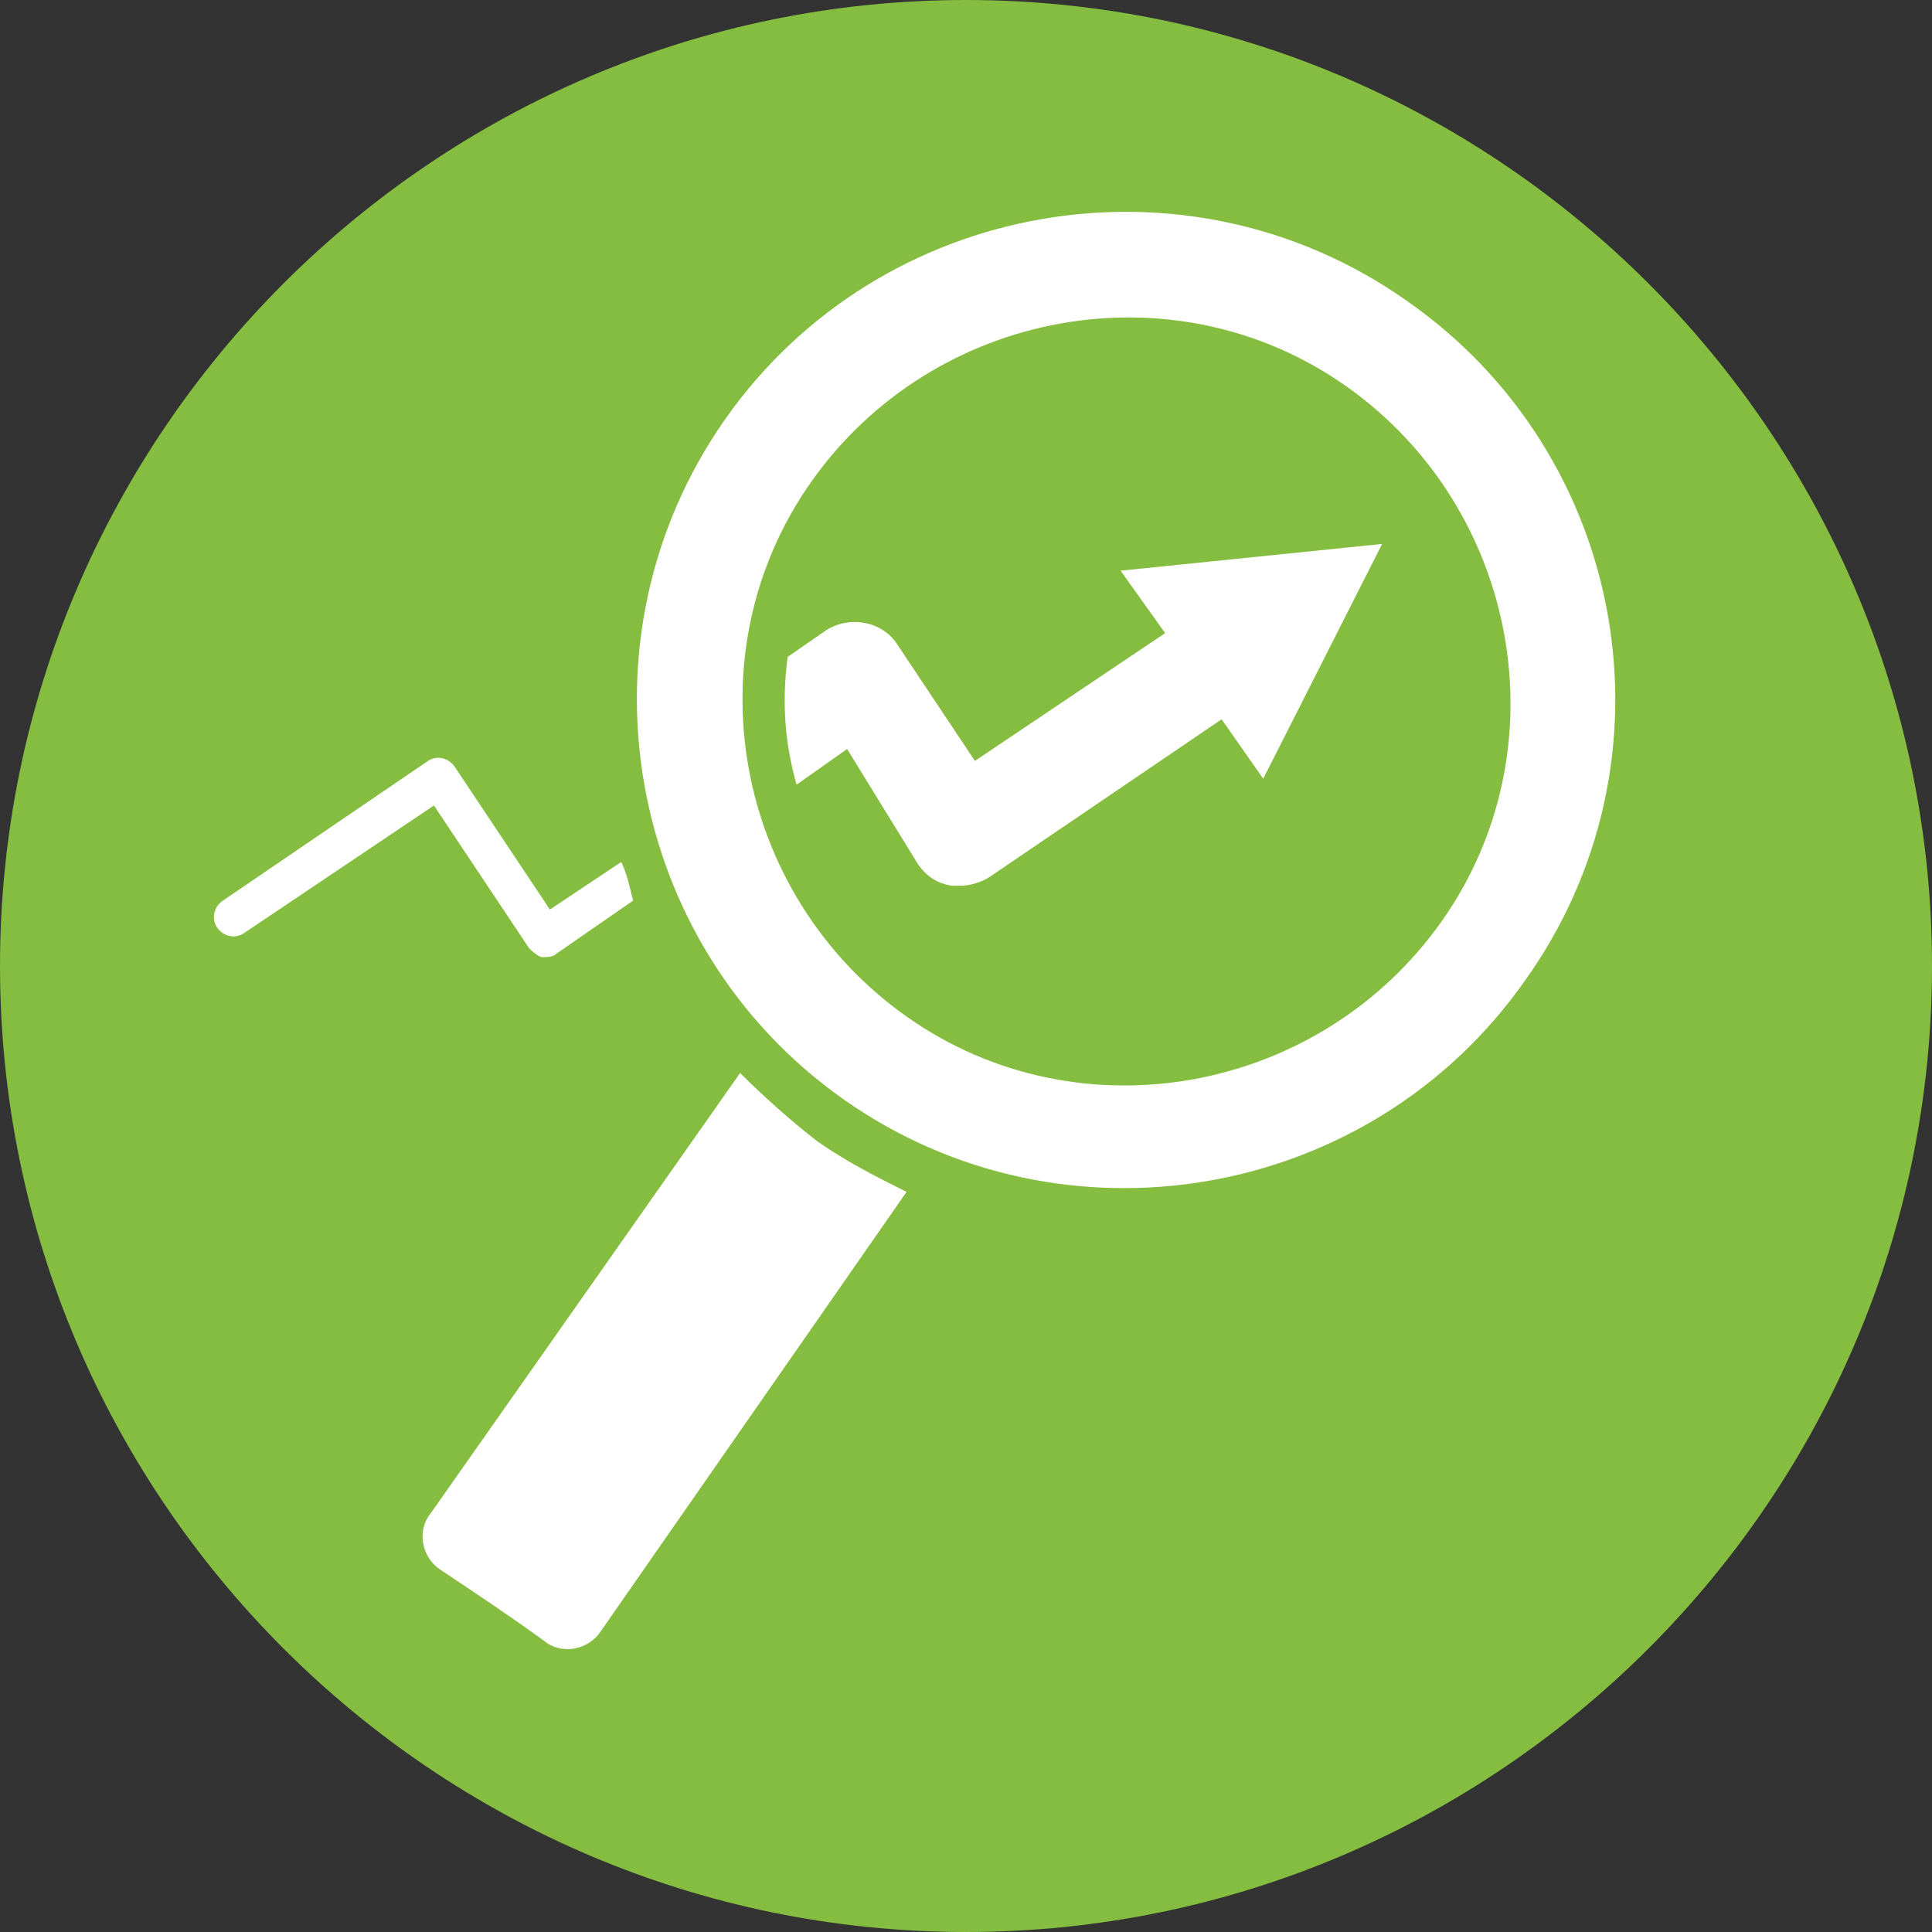 <?xml version="1.0" encoding="utf-8"?>
<!-- Generator: $$$/GeneralStr/196=Adobe Illustrator 27.6.0, SVG Export Plug-In . SVG Version: 6.00 Build 0)  -->
<svg version="1.1" id="Ebene_1" xmlns="http://www.w3.org/2000/svg" xmlns:xlink="http://www.w3.org/1999/xlink" x="0px" y="0px"
	 viewBox="0 0 65 65" style="enable-background:new 0 0 65 65;" xml:space="preserve">
<rect x="0" y="0" width="65" height="65" fill="#333333" stroke="none"/>
<style type="text/css">
	.st0{fill:#84BD3F;}
	.st1{fill:#FFFFFF;}
</style>
<g>
	<path class="st0" d="M32.5,65C50.4,65,65,50.4,65,32.5C65,14.6,50.4,0,32.5,0S0,14.6,0,32.5C0,50.4,14.6,65,32.5,65"/>
	<g>
		<path class="st1" d="M24.9,36.1c0.8,0.8,1.7,1.6,2.6,2.3c1,0.7,2,1.2,3,1.7L20.2,54.9c-0.4,0.6-1.3,0.8-1.9,0.3
			c-1.1-0.8-2.3-1.6-3.5-2.4c-0.6-0.4-0.8-1.3-0.3-1.9L24.9,36.1z"/>
		<g>
			<path class="st1" d="M30.9,29.1c0.3,0.4,0.6,0.6,1.1,0.7c0.1,0,0.2,0,0.3,0c0.3,0,0.7-0.1,1-0.3l7.8-5.3l1.4,2l4-7.9l-8.8,0.9
				l1.5,2.1l-6.4,4.3l-2.6-3.9c-0.5-0.8-1.6-1-2.4-0.5l-1.3,0.9c-0.2,1.5-0.1,2.9,0.3,4.3l1.7-1.2L30.9,29.1z"/>
			<path class="st1" d="M20.9,29l-2.4,1.6l-3.2-4.8c-0.2-0.3-0.6-0.4-0.9-0.2l-6.9,4.7c-0.3,0.2-0.4,0.6-0.2,0.9
				c0.2,0.3,0.6,0.4,0.9,0.2l6.4-4.3l3.2,4.8c0.1,0.1,0.2,0.2,0.4,0.3c0,0,0.1,0,0.1,0c0.1,0,0.3,0,0.4-0.1l2.6-1.8
				C21.2,29.9,21.1,29.4,20.9,29z"/>
		</g>
		<path class="st1" d="M47.3,10.1c-7.4-5.2-17.7-3.4-22.9,4c-5.2,7.4-3.4,17.7,4,22.9s17.7,3.4,22.9-4
			C56.6,25.6,54.8,15.3,47.3,10.1z M48.5,31c-4.1,5.8-12.2,7.3-18,3.2s-7.3-12.2-3.2-18c4.1-5.8,12.2-7.3,18-3.2S52.6,25.2,48.5,31z
			"/>
	</g>
</g>
</svg>
